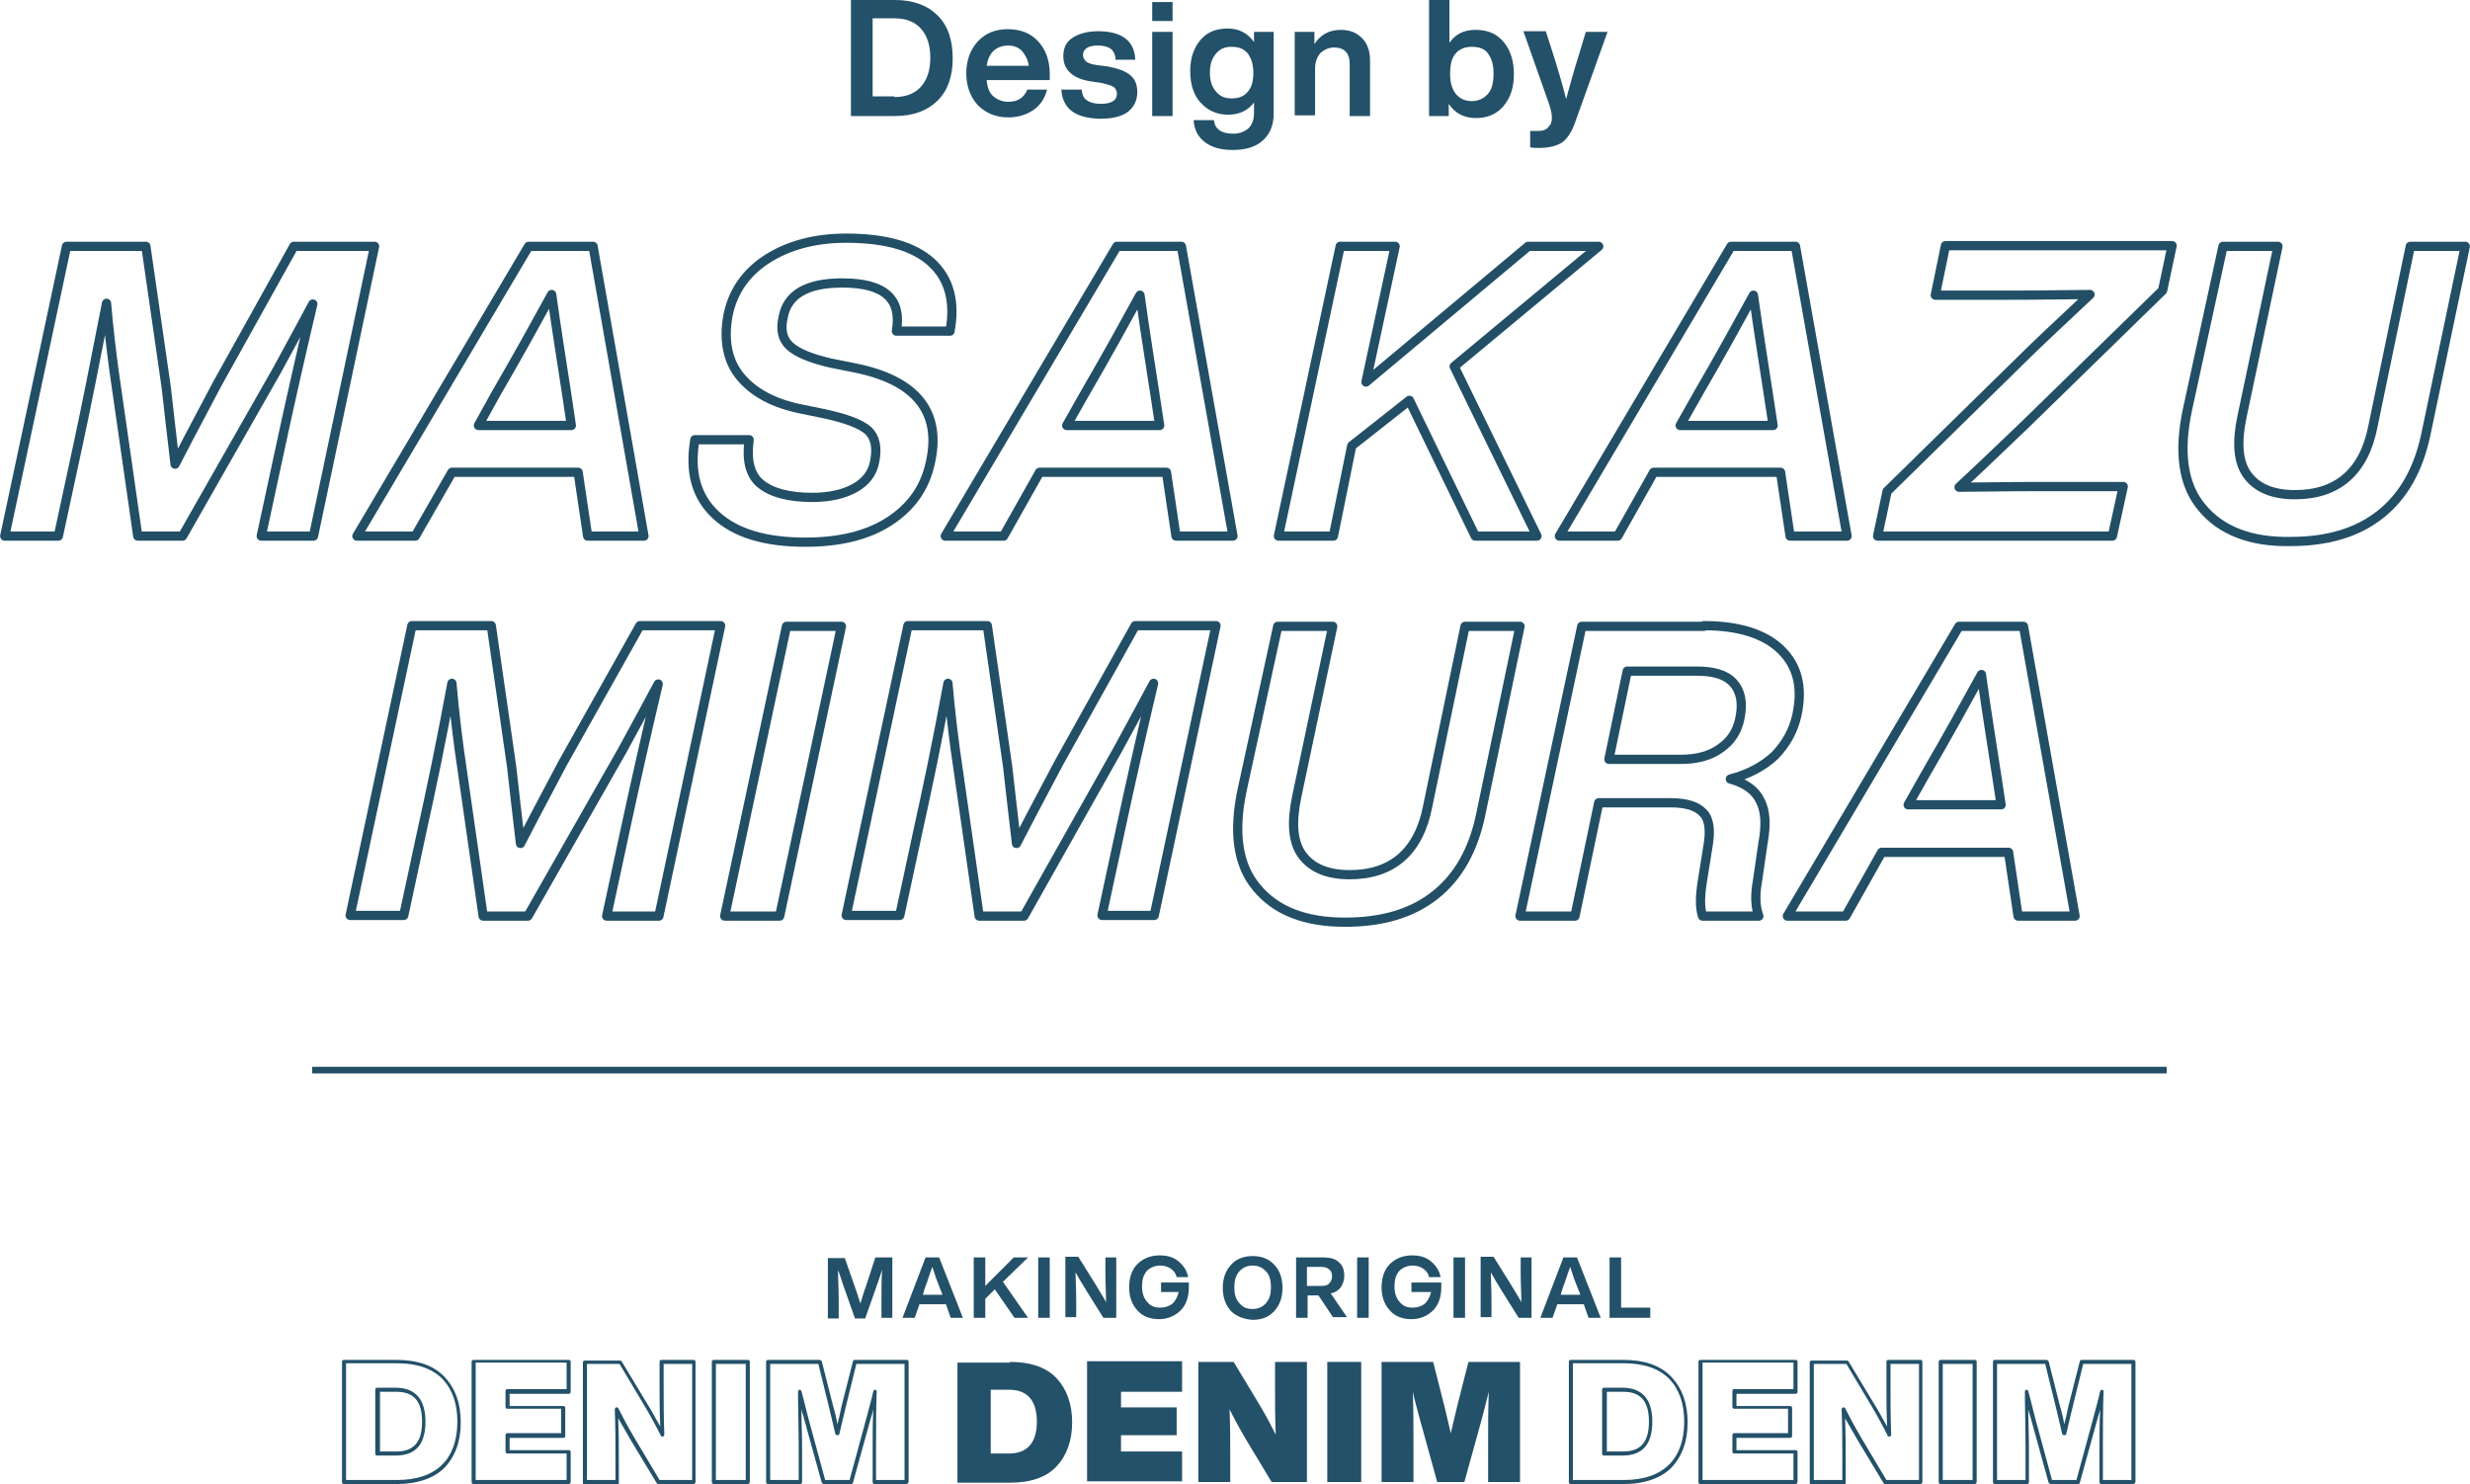 <?xml version="1.0" encoding="utf-8"?>
<!-- Generator: Adobe Illustrator 25.4.1, SVG Export Plug-In . SVG Version: 6.00 Build 0)  -->
<svg version="1.1" id="&#x30C7;&#x30B6;&#x30A4;&#x30F3;" xmlns="http://www.w3.org/2000/svg" xmlns:xlink="http://www.w3.org/1999/xlink" x="0px" y="0px" viewbox="0 0 364 218.7" style="enable-background:new 0 0 364 218.7;" xml:space="preserve" width="364" height="218.7">
<style type="text/css">
	.st0{fill:none;stroke:#224F66;stroke-width:1.361;stroke-linejoin:round;stroke-miterlimit:10;}
	.st1{fill:#235169;}
	.st2{fill:none;stroke:#224F66;stroke-width:0.974;stroke-linejoin:round;stroke-miterlimit:10;}
</style>
<g>
	<g>
		<path class="st0" d="M43.3,36.3h11.9L46.2,79h-7.7l2.8-13c1.4-6.5,3-13.6,4.8-21.2c-1,1.9-2.8,5.2-5.3,9.8L26.9,79h-6.6l-3.5-24.4
			c-0.4-3-0.8-6.3-1.1-9.9C14,53.4,12.6,60.5,11.4,66L8.6,79H0.7l9.1-42.7h11.7l3,20.8c0.3,2.6,0.7,6.3,1.3,11.3
			c0.6-1.2,2.7-5.2,6.2-11.8L43.3,36.3z"/>
		<path class="st0" d="M86.6,79l-1.4-9.4H66.6L61.2,79h-8.6l25.3-42.7h9.5L94.9,79H86.6z M70.5,62.7h13.7L83.5,58
			c-0.6-4-1.4-8.8-2.2-14.6c-2.3,4.2-5,9.1-8.2,14.6L70.5,62.7z"/>
		<path class="st0" d="M105.5,75.9c-2.9-2.7-3.9-6.3-3.1-11.1h8c-0.4,3,0.1,5.2,1.7,6.5c1.6,1.3,4.1,2,7.6,2c2.6,0,4.7-0.5,6.3-1.4
			c1.6-0.9,2.6-2.2,2.9-3.9c0.4-2,0.1-3.5-0.9-4.5c-1.1-1-3.2-1.8-6.4-2.5l-3.4-0.7c-4.1-0.8-7.1-2.4-9.1-4.8
			c-1.9-2.3-2.5-5.4-1.8-9.1c0.7-3.4,2.6-6.2,5.7-8.2c3.1-2,7-3.1,11.7-3.1c5.8,0,10,1.2,12.6,3.6s3.5,5.8,2.7,10.1h-7.9
			c0.4-2.4,0-4.1-1.3-5.3s-3.5-1.8-6.7-1.8c-5.2,0-8.1,1.7-8.7,5.1c-0.4,1.8-0.1,3.2,1,4.2c1.1,1,3,1.8,6,2.5l3.5,0.7
			c9.1,1.8,12.9,6.5,11.2,14c-0.8,3.7-2.8,6.5-6,8.6s-7.4,3.1-12.4,3.1C112.8,79.9,108.4,78.6,105.5,75.9z"/>
		<path class="st0" d="M173.3,79l-1.4-9.4h-18.7l-5.3,9.4h-8.6l25.3-42.7h9.5l7.6,42.7H173.3z M157.2,62.7h13.7l-0.7-4.6
			c-0.6-4-1.4-8.8-2.2-14.6c-2.3,4.2-5,9.1-8.2,14.6L157.2,62.7z"/>
		<path class="st0" d="M235.6,36.3L214.3,54l12.2,25h-9.1l-9.7-20l-8.5,6.7L196.5,79h-8.1l9.1-42.7h8.1l-4.3,20l23.9-20H235.6z"/>
		<path class="st0" d="M263.8,79l-1.4-9.4h-18.7l-5.3,9.4h-8.6l25.3-42.7h9.5l7.6,42.7H263.8z M247.6,62.7h13.7l-0.7-4.6
			c-0.6-4-1.4-8.8-2.2-14.6c-2.3,4.2-5,9.1-8.2,14.6L247.6,62.7z"/>
		<path class="st0" d="M318.7,42.8l-20.4,19.9c-5.2,5-8.4,8-9.6,9.1c7.3-0.1,11.3-0.1,12.2-0.1h12l-1.6,7.3h-34.6l1.4-6.6l20.3-19.9
			c1.6-1.6,4.8-4.6,9.6-9.1c-7.3,0.1-11.4,0.1-12.2,0.1h-10.6l1.5-7.3h33.4L318.7,42.8z"/>
		<path class="st0" d="M324.5,74.8c-2.8-3.3-3.5-8.2-2.1-14.6l5.2-23.9h8.1l-5.3,25.1c-0.8,3.8-0.6,6.7,0.8,8.6s3.7,2.9,7,2.9
			c6.3,0,10.2-3.4,11.5-10.1l5.5-26.5h8.1L357.5,64c-1.1,5.2-3.3,9.1-6.7,11.8c-3.4,2.7-7.8,4-13.3,4
			C331.7,79.9,327.3,78.2,324.5,74.8z"/>
		<path class="st0" d="M94.3,92.2h11.9L97.1,135h-7.7l2.8-13c1.4-6.5,3-13.6,4.8-21.2c-1,1.9-2.8,5.2-5.3,9.8L77.8,135h-6.6
			l-3.5-24.4c-0.4-3-0.8-6.3-1.1-9.9c-1.6,8.7-3.1,15.8-4.3,21.2l-2.8,13h-7.9l9.1-42.7h11.7l3,20.8c0.3,2.6,0.7,6.3,1.3,11.3
			c0.6-1.2,2.7-5.2,6.2-11.8L94.3,92.2z"/>
		<path class="st0" d="M106.8,135l9.1-42.7h8.1l-9.1,42.7H106.8z"/>
		<path class="st0" d="M167.3,92.2h11.9l-9.1,42.7h-7.7l2.8-13c1.4-6.5,3-13.6,4.8-21.2c-1,1.9-2.8,5.2-5.3,9.8L150.9,135h-6.6
			l-3.5-24.4c-0.4-3-0.8-6.3-1.1-9.9c-1.6,8.7-3.1,15.8-4.3,21.2l-2.8,13h-7.9l9.1-42.7h11.7l3,20.8c0.3,2.6,0.7,6.3,1.3,11.3
			c0.6-1.2,2.7-5.2,6.2-11.8L167.3,92.2z"/>
		<path class="st0" d="M185.2,130.8c-2.8-3.3-3.5-8.2-2.1-14.6l5.2-23.9h8.1l-5.3,25.1c-0.8,3.8-0.6,6.7,0.8,8.6s3.7,2.9,7,2.9
			c6.3,0,10.2-3.4,11.5-10.1l5.5-26.5h8.1l-5.8,27.8c-1.1,5.2-3.3,9.1-6.7,11.8c-3.4,2.7-7.8,4-13.3,4
			C192.3,135.9,188,134.2,185.2,130.8z"/>
		<path class="st0" d="M251.1,92.2c5.1,0,8.9,1.2,11.3,3.5c2.5,2.4,3.3,5.6,2.4,9.7c-0.5,2.3-1.6,4.2-3.2,5.9
			c-1.7,1.6-3.9,2.8-6.6,3.5c2.2,0.6,3.7,1.7,4.4,3.2c0.8,1.5,0.9,3.6,0.4,6.3l-0.8,5.5c-0.4,2.2-0.3,3.9,0.2,5.2h-8.3
			c-0.4-1.2-0.4-2.9,0-5.3l0.8-5c0.4-2.3,0.2-4-0.7-4.9c-0.9-1-2.5-1.5-4.8-1.5h-10.6l-3.5,16.7h-8.1l9.1-42.7H251.1z M255.4,100.6
			c-1.1-1.2-2.9-1.7-5.4-1.7h-10.2l-2.7,13h10.6c2.3,0,4.3-0.5,5.8-1.6c1.6-1.1,2.5-2.5,2.9-4.4
			C256.9,103.5,256.5,101.8,255.4,100.6z"/>
		<path class="st0" d="M297.4,135l-1.4-9.4h-18.7L272,135h-8.6l25.3-42.7h9.5l7.6,42.7H297.4z M281.2,118.6h13.7l-0.7-4.6
			c-0.6-4-1.4-8.8-2.2-14.6c-2.3,4.2-5,9.1-8.2,14.6L281.2,118.6z"/>
	</g>
	<g>
		<path class="st1" d="M131.9,0c2.7,0,4.8,0.8,6.3,2.3c1.5,1.5,2.2,3.6,2.2,6.3c0,2.6-0.7,4.7-2.2,6.2c-1.5,1.5-3.6,2.3-6.3,2.3
			h-6.5V0H131.9z M131.8,14.3c1.7,0,3-0.5,3.9-1.5c0.9-1,1.4-2.4,1.4-4.3c0-1.9-0.5-3.3-1.4-4.3s-2.2-1.5-3.9-1.5h-3.2v11.5H131.8z"/>
		<path class="st1" d="M154.7,11.8h-9.3c0.1,1.1,0.4,1.9,1,2.4c0.6,0.5,1.3,0.8,2.2,0.8c1.4,0,2.3-0.6,2.8-1.8h2.9
			c-0.3,1.3-1,2.3-2,3c-1,0.7-2.3,1.1-3.7,1.1c-1.8,0-3.3-0.6-4.5-1.8c-1.1-1.2-1.7-2.8-1.7-4.7s0.6-3.5,1.7-4.7
			c1.1-1.2,2.6-1.8,4.4-1.8c1.9,0,3.4,0.6,4.5,1.8c1.1,1.2,1.7,2.8,1.7,4.8V11.8z M145.4,9.7h6.2c-0.1-0.9-0.5-1.6-1-2.2
			c-0.5-0.5-1.2-0.8-2.1-0.8C146.7,6.8,145.7,7.8,145.4,9.7z"/>
		<path class="st1" d="M156.4,13.2h3c0.1,0.8,0.3,1.3,0.8,1.6c0.4,0.3,1.1,0.5,2,0.5c1.6,0,2.4-0.5,2.4-1.5c0-0.4-0.2-0.8-0.5-1
			s-1-0.4-1.9-0.6l-1.4-0.2c-2.7-0.4-4.1-1.7-4.1-3.7c0-1.2,0.4-2.1,1.3-2.7s2.2-1,3.8-1c3.5,0,5.4,1.4,5.5,4.2h-2.9
			c0-0.7-0.3-1.3-0.7-1.6c-0.4-0.3-1.1-0.5-1.9-0.5c-1.4,0-2.2,0.5-2.2,1.4c0,0.4,0.2,0.7,0.5,1c0.3,0.2,0.8,0.4,1.6,0.5l1.6,0.2
			c1.5,0.3,2.6,0.7,3.3,1.3c0.7,0.6,1,1.4,1,2.5c0,1.2-0.5,2.2-1.4,2.9c-1,0.7-2.3,1-4.1,1C158.4,17.4,156.6,16,156.4,13.2z"/>
		<path class="st1" d="M169.8,17.1V4.7h3v12.4H169.8z M169.8,3.1V0.3h3v2.8H169.8z"/>
		<path class="st1" d="M184.8,4.7h2.9v12c0,1.7-0.5,3-1.6,4c-1.1,1-2.6,1.4-4.5,1.4c-1.7,0-3.1-0.4-4.1-1.2s-1.5-1.8-1.6-3.2h3
			c0.1,1.3,1.1,2,2.8,2c1,0,1.7-0.3,2.3-0.8c0.5-0.5,0.8-1.3,0.8-2.2v-1.6c-0.9,1.2-2.2,1.8-3.8,1.8c-1.7,0-3-0.6-4.1-1.8
			c-1-1.1-1.5-2.7-1.5-4.6c0-1.9,0.5-3.4,1.5-4.6c1-1.2,2.4-1.7,4-1.7c1.7,0,3,0.7,3.9,2V4.7z M183.9,13.5c0.6-0.7,0.8-1.6,0.8-2.8
			c0-1.2-0.3-2.1-0.8-2.8c-0.6-0.7-1.3-1-2.4-1c-1,0-1.7,0.3-2.3,1c-0.6,0.7-0.9,1.6-0.9,2.8c0,1.2,0.3,2.1,0.9,2.8
			c0.6,0.7,1.3,1,2.3,1C182.6,14.5,183.3,14.2,183.9,13.5z"/>
		<path class="st1" d="M200.7,5.6c0.8,0.8,1.2,1.9,1.2,3.3v8.2h-3V9.4c0-1.6-0.8-2.4-2.3-2.4c-0.8,0-1.4,0.3-2,0.8
			c-0.5,0.6-0.8,1.3-0.8,2.3v6.9h-3V4.7h2.9v1.8c0.9-1.4,2.2-2.1,3.9-2.1C198.9,4.4,199.9,4.8,200.7,5.6z"/>
		<path class="st1" d="M221.6,6.2c1,1.2,1.5,2.8,1.5,4.7c0,2-0.5,3.5-1.5,4.7c-1,1.2-2.4,1.8-4.1,1.8c-1.7,0-3.1-0.7-4-2.1v1.8h-2.9
			V0h3v6.3c0.9-1.3,2.2-1.9,3.8-1.9C219.3,4.4,220.6,5,221.6,6.2z M216.9,14.9c1,0,1.8-0.4,2.4-1.1c0.6-0.7,0.8-1.7,0.8-3
			c0-1.3-0.3-2.2-0.8-2.9s-1.3-1-2.4-1c-1,0-1.8,0.3-2.4,1s-0.8,1.7-0.8,3c0,1.3,0.3,2.3,0.9,3C215.1,14.5,215.9,14.9,216.9,14.9z"/>
		<path class="st1" d="M233.7,4.7h3.2l-4.8,13.4c-0.5,1.4-1.2,2.4-1.9,2.9c-0.8,0.5-1.9,0.8-3.4,0.8c-0.5,0-0.9,0-1.3-0.1v-2.4h1.2
			c0.7,0,1.2-0.2,1.5-0.6c0.4-0.4,0.5-0.8,0.5-1.4s-0.2-1.4-0.6-2.5l-3.6-10.2h3.3l1,3.1c0.7,2.2,1.4,4.5,2,6.9
			c0.5-1.8,1.1-4.1,2-6.9L233.7,4.7z"/>
	</g>
</g>
<line class="st2" x1="46" y1="157.7" x2="319.3" y2="157.7"/>
<g>
	<g>
		<g>
			<g>
				<path class="st1" d="M58.4,218.7h-7.7c-0.2,0-0.3-0.1-0.3-0.3v-17.7c0-0.2,0.1-0.3,0.3-0.3h7.7c3.1,0,5.5,0.8,7.1,2.5
					c1.6,1.7,2.4,3.9,2.4,6.7c0,2.8-0.8,5-2.4,6.7C64,217.8,61.6,218.7,58.4,218.7z M51,218.1h7.5c3,0,5.2-0.8,6.7-2.3
					c1.5-1.5,2.2-3.7,2.2-6.3c0-2.6-0.7-4.7-2.2-6.3c-1.5-1.5-3.7-2.3-6.7-2.3H51V218.1z M58.3,214.5h-2.7c-0.2,0-0.3-0.1-0.3-0.3
					v-9.4c0-0.2,0.1-0.3,0.3-0.3h2.7c2.9,0,4.4,1.7,4.4,5C62.7,212.8,61.3,214.5,58.3,214.5z M56,213.9h2.4c2.6,0,3.8-1.4,3.8-4.4
					c0-3-1.2-4.4-3.8-4.4H56V213.9z"/>
				<path class="st1" d="M83.8,218.7h-14c-0.2,0-0.3-0.1-0.3-0.3v-17.7c0-0.2,0.1-0.3,0.3-0.3h14c0.2,0,0.3,0.1,0.3,0.3v4.4
					c0,0.2-0.1,0.3-0.3,0.3h-8.7v1.8H83c0.2,0,0.3,0.1,0.3,0.3v4.1c0,0.2-0.1,0.3-0.3,0.3h-7.9v1.8h8.7c0.2,0,0.3,0.1,0.3,0.3v4.4
					C84.1,218.5,84,218.7,83.8,218.7z M70.1,218.1h13.4v-3.9h-8.7c-0.2,0-0.3-0.1-0.3-0.3v-2.4c0-0.2,0.1-0.3,0.3-0.3h7.9v-3.6h-7.9
					c-0.2,0-0.3-0.1-0.3-0.3v-2.3c0-0.2,0.1-0.3,0.3-0.3h8.7v-3.9H70.1V218.1z"/>
				<path class="st1" d="M102.2,218.7H97c-0.1,0-0.2-0.1-0.2-0.1l-3.8-6.3c-0.7-1.2-1.3-2.3-1.9-3.3c0.1,2.1,0.1,4.3,0.1,6.6v2.9
					c0,0.2-0.1,0.3-0.3,0.3h-4.7c-0.2,0-0.3-0.1-0.3-0.3v-17.7c0-0.2,0.1-0.3,0.3-0.3h5.2c0.1,0,0.2,0.1,0.2,0.1l3.8,6.3
					c0.7,1.1,1.3,2.3,1.9,3.3c-0.1-2.1-0.1-4.3-0.1-6.6v-2.9c0-0.2,0.1-0.3,0.3-0.3h4.7c0.2,0,0.3,0.1,0.3,0.3v17.7
					C102.5,218.5,102.4,218.7,102.2,218.7z M97.2,218.1h4.8v-17.1h-4.2v2.6c0,2.8,0,5.4,0.1,7.8c0,0.1-0.1,0.3-0.2,0.3
					c-0.1,0-0.3,0-0.3-0.1c-0.7-1.4-1.5-2.9-2.4-4.4l-3.7-6.2h-4.8v17.1h4.2v-2.6c0-2.7,0-5.4-0.1-7.8c0-0.1,0.1-0.3,0.2-0.3
					c0.1,0,0.3,0,0.3,0.1c0.6,1.2,1.4,2.7,2.4,4.4L97.2,218.1z"/>
				<path class="st1" d="M110.2,218.7h-5c-0.2,0-0.3-0.1-0.3-0.3v-17.7c0-0.2,0.1-0.3,0.3-0.3h5c0.2,0,0.3,0.1,0.3,0.3v17.7
					C110.5,218.5,110.4,218.7,110.2,218.7z M105.5,218.1h4.4v-17.1h-4.4V218.1z"/>
				<path class="st1" d="M133.6,218.7h-4.7c-0.2,0-0.3-0.1-0.3-0.3v-5c0-2.1,0-4,0.1-5.7c-0.1,0.5-0.3,1-0.4,1.4l-2.6,9.4
					c0,0.1-0.1,0.2-0.3,0.2h-4c-0.1,0-0.2-0.1-0.3-0.2l-2.6-9.4c-0.1-0.5-0.3-0.9-0.4-1.4c0,1.7,0.1,3.6,0.1,5.7v5
					c0,0.2-0.1,0.3-0.3,0.3h-4.7c-0.2,0-0.3-0.1-0.3-0.3v-17.7c0-0.2,0.1-0.3,0.3-0.3h7.6c0.1,0,0.2,0.1,0.3,0.2l1.7,6.7
					c0.3,1,0.5,1.9,0.6,2.6c0.2-0.7,0.4-1.6,0.6-2.6l1.7-6.7c0-0.1,0.1-0.2,0.3-0.2h7.6c0.2,0,0.3,0.1,0.3,0.3v17.7
					C133.9,218.5,133.7,218.7,133.6,218.7z M129.1,218.1h4.2v-17.1h-7.1l-1.6,6.5c-0.4,1.7-0.7,3-0.9,3.8c0,0.1-0.1,0.2-0.3,0.2l0,0
					c-0.1,0-0.3-0.1-0.3-0.2c-0.2-0.8-0.5-2.1-0.9-3.8l-1.6-6.5h-7.1v17.1h4.2v-4.7c0-3.2-0.1-6-0.1-8.3c0-0.1,0.1-0.3,0.2-0.3
					c0.1,0,0.3,0.1,0.3,0.2c0.4,1.4,0.7,2.8,1,3.9l2.5,9.2h3.6l2.5-9.2c0.3-1.2,0.7-2.5,1-3.9c0-0.1,0.2-0.2,0.3-0.2
					c0.1,0,0.2,0.1,0.2,0.3c-0.1,2.3-0.1,5-0.1,8.3V218.1z"/>
			</g>
		</g>
		<g>
			<path class="st1" d="M148.8,200.7c3.1,0,5.4,0.8,6.9,2.4c1.5,1.6,2.3,3.8,2.3,6.5c0,2.7-0.8,4.9-2.3,6.5
				c-1.5,1.6-3.8,2.4-6.9,2.4h-7.7v-17.7H148.8z M148.7,214.2c2.7,0,4.1-1.6,4.1-4.7c0-3.1-1.4-4.7-4.1-4.7h-2.7v9.4H148.7z"/>
			<path class="st1" d="M174.2,205.1h-9v2.3h8.2v4.1h-8.2v2.4h9v4.4h-14v-17.7h14V205.1z"/>
			<path class="st1" d="M187.9,200.7h4.7v17.7h-5.2l-3.8-6.3c-1-1.7-1.8-3.2-2.4-4.4c0.1,2.4,0.1,5,0.1,7.8v2.9h-4.7v-17.7h5.2
				l3.8,6.3c0.9,1.5,1.7,3,2.4,4.4c-0.1-2.4-0.1-5-0.1-7.8V200.7z"/>
			<path class="st1" d="M195.6,218.4v-17.7h5v17.7H195.6z"/>
			<path class="st1" d="M216.4,200.7h7.6v17.7h-4.7v-5c0-3.2,0-6,0.1-8.3c-0.4,1.5-0.7,2.8-1,3.9l-2.6,9.4h-4l-2.6-9.4
				c-0.3-1.2-0.7-2.5-1-3.9c0.1,2.3,0.1,5,0.1,8.3v5h-4.7v-17.7h7.6l1.7,6.7c0.4,1.7,0.7,3,0.9,3.8c0.2-0.8,0.5-2.1,0.9-3.8
				L216.4,200.7z"/>
		</g>
		<g>
			<g>
				<path class="st1" d="M239.2,218.7h-7.7c-0.2,0-0.3-0.1-0.3-0.3v-17.7c0-0.2,0.1-0.3,0.3-0.3h7.7c3.1,0,5.5,0.8,7.1,2.5
					c1.6,1.7,2.4,3.9,2.4,6.7c0,2.8-0.8,5-2.4,6.7C244.8,217.8,242.4,218.7,239.2,218.7z M231.8,218.1h7.5c3,0,5.2-0.8,6.7-2.3
					c1.5-1.5,2.2-3.7,2.2-6.3c0-2.6-0.7-4.7-2.2-6.3c-1.5-1.5-3.7-2.3-6.7-2.3h-7.5V218.1z M239.1,214.5h-2.7
					c-0.2,0-0.3-0.1-0.3-0.3v-9.4c0-0.2,0.1-0.3,0.3-0.3h2.7c2.9,0,4.4,1.7,4.4,5C243.5,212.8,242.1,214.5,239.1,214.5z
					 M236.8,213.9h2.4c2.6,0,3.8-1.4,3.8-4.4c0-3-1.2-4.4-3.8-4.4h-2.4V213.9z"/>
				<path class="st1" d="M264.6,218.7h-14c-0.2,0-0.3-0.1-0.3-0.3v-17.7c0-0.2,0.1-0.3,0.3-0.3h14c0.2,0,0.3,0.1,0.3,0.3v4.4
					c0,0.2-0.1,0.3-0.3,0.3h-8.7v1.8h7.9c0.2,0,0.3,0.1,0.3,0.3v4.1c0,0.2-0.1,0.3-0.3,0.3h-7.9v1.8h8.7c0.2,0,0.3,0.1,0.3,0.3v4.4
					C264.9,218.5,264.8,218.7,264.6,218.7z M250.9,218.1h13.4v-3.9h-8.7c-0.2,0-0.3-0.1-0.3-0.3v-2.4c0-0.2,0.1-0.3,0.3-0.3h7.9
					v-3.6h-7.9c-0.2,0-0.3-0.1-0.3-0.3v-2.3c0-0.2,0.1-0.3,0.3-0.3h8.7v-3.9h-13.4V218.1z"/>
				<path class="st1" d="M283,218.7h-5.2c-0.1,0-0.2-0.1-0.2-0.1l-3.8-6.3c-0.7-1.2-1.3-2.3-1.9-3.3c0.1,2.1,0.1,4.3,0.1,6.6v2.9
					c0,0.2-0.1,0.3-0.3,0.3H267c-0.2,0-0.3-0.1-0.3-0.3v-17.7c0-0.2,0.1-0.3,0.3-0.3h5.2c0.1,0,0.2,0.1,0.2,0.1l3.8,6.3
					c0.7,1.1,1.3,2.3,1.9,3.3c-0.1-2.1-0.1-4.3-0.1-6.6v-2.9c0-0.2,0.1-0.3,0.3-0.3h4.7c0.2,0,0.3,0.1,0.3,0.3v17.7
					C283.3,218.5,283.2,218.7,283,218.7z M278,218.1h4.8v-17.1h-4.2v2.6c0,2.8,0,5.4,0.1,7.8c0,0.1-0.1,0.3-0.2,0.3
					c-0.1,0-0.3,0-0.3-0.1c-0.7-1.4-1.5-2.9-2.4-4.4l-3.7-6.2h-4.8v17.1h4.2v-2.6c0-2.7,0-5.4-0.1-7.8c0-0.1,0.1-0.3,0.2-0.3
					c0.1,0,0.3,0,0.3,0.1c0.6,1.2,1.4,2.7,2.4,4.4L278,218.1z"/>
				<path class="st1" d="M291,218.7h-5c-0.2,0-0.3-0.1-0.3-0.3v-17.7c0-0.2,0.1-0.3,0.3-0.3h5c0.2,0,0.3,0.1,0.3,0.3v17.7
					C291.3,218.5,291.2,218.7,291,218.7z M286.3,218.1h4.4v-17.1h-4.4V218.1z"/>
				<path class="st1" d="M314.4,218.7h-4.7c-0.2,0-0.3-0.1-0.3-0.3v-5c0-2.1,0-4,0.1-5.7c-0.1,0.5-0.3,1-0.4,1.4l-2.6,9.4
					c0,0.1-0.1,0.2-0.3,0.2h-4c-0.1,0-0.2-0.1-0.3-0.2l-2.6-9.4c-0.1-0.5-0.3-0.9-0.4-1.4c0,1.7,0.1,3.6,0.1,5.7v5
					c0,0.2-0.1,0.3-0.3,0.3H294c-0.2,0-0.3-0.1-0.3-0.3v-17.7c0-0.2,0.1-0.3,0.3-0.3h7.6c0.1,0,0.2,0.1,0.3,0.2l1.7,6.7
					c0.3,1,0.5,1.9,0.6,2.6c0.2-0.7,0.4-1.6,0.6-2.6l1.7-6.7c0-0.1,0.1-0.2,0.3-0.2h7.6c0.2,0,0.3,0.1,0.3,0.3v17.7
					C314.7,218.5,314.5,218.7,314.4,218.7z M309.9,218.1h4.2v-17.1H307l-1.6,6.5c-0.4,1.7-0.7,3-0.9,3.8c0,0.1-0.1,0.2-0.3,0.2l0,0
					c-0.1,0-0.3-0.1-0.3-0.2c-0.2-0.8-0.5-2.1-0.9-3.8l-1.6-6.5h-7.1v17.1h4.2v-4.7c0-3.2-0.1-6-0.1-8.3c0-0.1,0.1-0.3,0.2-0.3
					c0.1,0,0.3,0.1,0.3,0.2c0.4,1.4,0.7,2.8,1,3.9l2.5,9.2h3.6l2.5-9.2c0.3-1.2,0.7-2.5,1-3.9c0-0.1,0.2-0.2,0.3-0.2
					c0.1,0,0.2,0.1,0.2,0.3c-0.1,2.3-0.1,5-0.1,8.3V218.1z"/>
			</g>
		</g>
	</g>
	<g>
		<path class="st1" d="M129,185.3h2.5v8.9h-1.6v-2.7c0-1.7,0-3.1,0.1-4.4c-0.2,0.6-0.4,1.3-0.7,2.1l-1.8,5.1H126l-1.8-5.1
			c-0.3-0.9-0.5-1.6-0.7-2c0,1.3,0.1,2.7,0.1,4.4v2.7h-1.6v-8.9h2.5l1.5,4.3c0.1,0.3,0.4,1.1,0.8,2.4c0.3-0.9,0.5-1.8,0.8-2.5
			L129,185.3z"/>
		<path class="st1" d="M140.1,194.2l-0.7-2h-3.9l-0.7,2H133l3.4-8.9h2l3.5,8.9H140.1z M136,190.8h2.9l-0.4-1
			c-0.3-0.7-0.7-1.8-1.1-3.1c-0.4,1-0.7,2.1-1.1,3.1L136,190.8z"/>
		<path class="st1" d="M151.5,185.3l-3.7,3.6l3.7,5.3h-2l-2.9-4.2l-1.4,1.4v2.8h-1.7v-8.9h1.7v4.2l4.2-4.2H151.5z"/>
		<path class="st1" d="M153,194.2v-8.9h1.7v8.9H153z"/>
		<path class="st1" d="M162.9,185.3h1.6v8.9h-1.9l-2.5-4c-0.7-1.1-1.2-2-1.6-2.7c0,0.9,0.1,2.4,0.1,4.3v2.3h-1.6v-8.9h1.9l2.5,4
			c0.7,1.2,1.3,2.1,1.6,2.7c0-1.2-0.1-2.7-0.1-4.3V185.3z"/>
		<path class="st1" d="M175.2,189.3c0,0.3,0,0.4,0,0.4c0,1.4-0.4,2.6-1.2,3.4c-0.8,0.8-1.9,1.3-3.2,1.3c-1.3,0-2.4-0.4-3.2-1.3
			c-0.8-0.9-1.2-2-1.2-3.4c0-1.4,0.4-2.6,1.2-3.4c0.8-0.8,1.9-1.3,3.3-1.3c1.2,0,2.1,0.3,2.8,0.9c0.7,0.6,1.2,1.3,1.4,2.3h-1.7
			c-0.1-0.5-0.4-0.9-0.8-1.2c-0.4-0.3-1-0.5-1.6-0.5c-0.8,0-1.5,0.3-2,0.8c-0.5,0.6-0.7,1.3-0.7,2.3c0,1,0.3,1.8,0.8,2.3
			c0.5,0.6,1.1,0.8,1.9,0.8c0.7,0,1.3-0.2,1.8-0.6c0.4-0.4,0.7-0.9,0.9-1.7h-2.6v-1.4H175.2z"/>
		<path class="st1" d="M181.4,193.2c-0.8-0.9-1.2-2-1.2-3.4s0.4-2.5,1.2-3.4c0.8-0.9,1.9-1.3,3.2-1.3c1.3,0,2.4,0.4,3.2,1.3
			c0.8,0.8,1.2,2,1.2,3.4s-0.4,2.5-1.2,3.4c-0.8,0.9-1.9,1.3-3.2,1.3C183.3,194.4,182.2,194,181.4,193.2z M184.6,192.9
			c0.8,0,1.5-0.3,2-0.9c0.5-0.6,0.7-1.3,0.7-2.3c0-1-0.2-1.8-0.7-2.3c-0.5-0.6-1.2-0.9-2-0.9c-0.8,0-1.5,0.3-2,0.9
			c-0.5,0.6-0.7,1.3-0.7,2.3c0,1,0.2,1.7,0.7,2.3C183.2,192.7,183.8,192.9,184.6,192.9z"/>
		<path class="st1" d="M196.5,194.2l-2.2-3.3h-1.6v3.3h-1.7v-8.9h4c1,0,1.8,0.2,2.3,0.7c0.6,0.5,0.8,1.2,0.8,2
			c0,0.7-0.2,1.2-0.5,1.7c-0.4,0.5-0.9,0.8-1.5,0.9l2.4,3.5H196.5z M192.6,186.7v2.8h2.2c0.5,0,0.9-0.1,1.1-0.4
			c0.3-0.3,0.4-0.6,0.4-1c0-0.4-0.1-0.8-0.4-1c-0.3-0.3-0.7-0.4-1.1-0.4H192.6z"/>
		<path class="st1" d="M200,194.2v-8.9h1.7v8.9H200z"/>
		<path class="st1" d="M212.4,189.3c0,0.3,0,0.4,0,0.4c0,1.4-0.4,2.6-1.2,3.4c-0.8,0.8-1.9,1.3-3.2,1.3c-1.3,0-2.4-0.4-3.2-1.3
			c-0.8-0.9-1.2-2-1.2-3.4c0-1.4,0.4-2.6,1.2-3.4c0.8-0.8,1.9-1.3,3.3-1.3c1.2,0,2.1,0.3,2.8,0.9c0.7,0.6,1.2,1.3,1.4,2.3h-1.7
			c-0.1-0.5-0.4-0.9-0.8-1.2c-0.4-0.3-1-0.5-1.6-0.5c-0.8,0-1.5,0.3-2,0.8c-0.5,0.6-0.7,1.3-0.7,2.3c0,1,0.3,1.8,0.8,2.3
			c0.5,0.6,1.1,0.8,1.9,0.8c0.7,0,1.3-0.2,1.8-0.6c0.4-0.4,0.7-0.9,0.9-1.7H208v-1.4H212.4z"/>
		<path class="st1" d="M214.2,194.2v-8.9h1.7v8.9H214.2z"/>
		<path class="st1" d="M224.1,185.3h1.6v8.9h-1.9l-2.5-4c-0.7-1.1-1.2-2-1.6-2.7c0,0.9,0.1,2.4,0.1,4.3v2.3h-1.6v-8.9h1.9l2.5,4
			c0.7,1.2,1.3,2.1,1.6,2.7c0-1.2-0.1-2.7-0.1-4.3V185.3z"/>
		<path class="st1" d="M234.1,194.2l-0.7-2h-3.9l-0.7,2H227l3.4-8.9h2l3.5,8.9H234.1z M230,190.8h2.9l-0.4-1
			c-0.3-0.7-0.7-1.8-1.1-3.1c-0.4,1-0.7,2.1-1.1,3.1L230,190.8z"/>
		<path class="st1" d="M238.9,192.7h4.3v1.5h-6v-8.9h1.7V192.7z"/>
	</g>
</g>
</svg>
